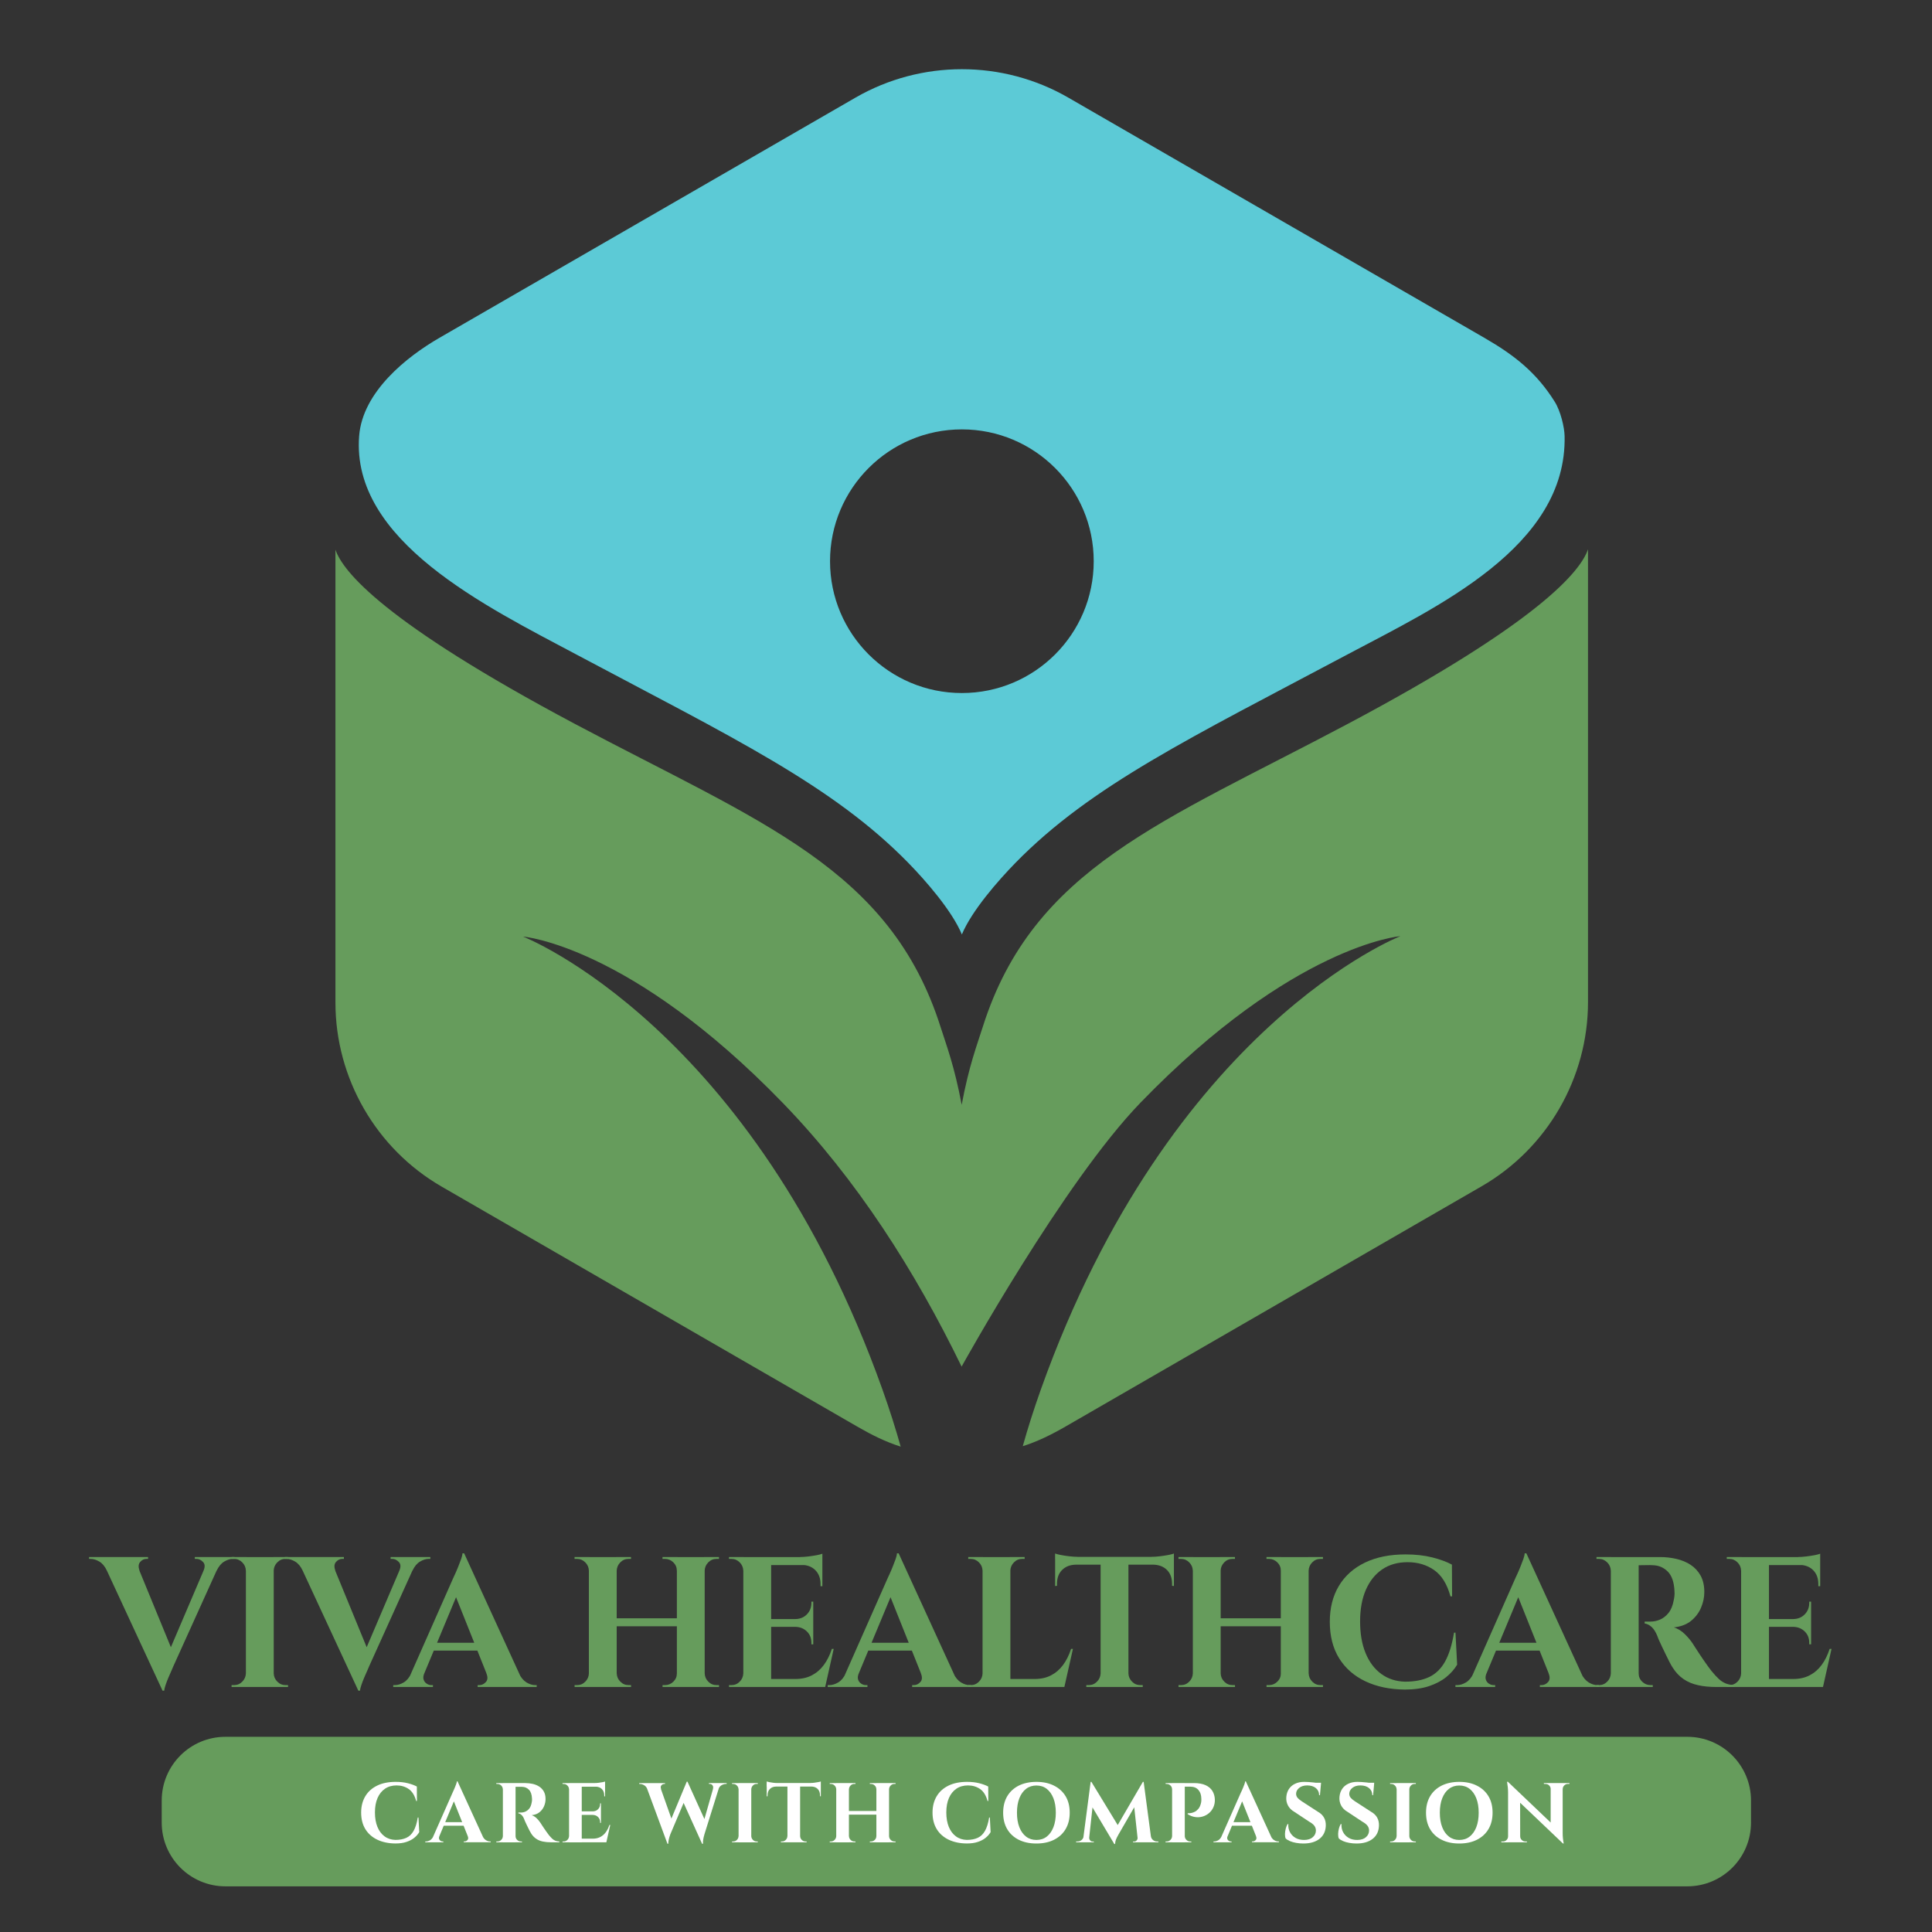 <svg xmlns="http://www.w3.org/2000/svg" xmlns:xlink="http://www.w3.org/1999/xlink" x="0px" y="0px" viewBox="0 0 510.24 510.24" style="enable-background:new 0 0 510.24 510.24;" xml:space="preserve"><rect x="0" y="0" width="510.24" height="510.24" fill="#333333" stroke="none"/><style type="text/css">	.st0{fill:#669C5C;}	.st1{fill:#5CCAD6;}	.st2{fill:#FFFFFF;}</style><g id="BG"></g><g id="graphics">	<g>		<path class="st0" d="M445.61,458.69H59.54c-9.29,0-16.83,7.53-16.83,16.83v5.83c0,9.29,7.53,16.83,16.83,16.83h386.07   c9.29,0,16.83-7.53,16.83-16.83v-5.83C462.44,466.23,454.9,458.69,445.61,458.69z"></path>		<g>			<path class="st1" d="M410.6,106.09c-4.8-7.66-10.53-12.22-18.6-16.88L282.15,25.79c-17.35-10.02-38.88-10.02-56.23,0    L116.07,89.21c-8.67,5-20.3,14.26-21.22,25.91c-2.17,27.7,33.51,45.04,57.36,57.73c41.09,21.86,67.66,34.53,87.72,55.08    c4.45,4.56,11.49,12.57,14.1,18.86c2.61-6.29,9.65-14.3,14.1-18.86c20.06-20.54,46.63-33.22,87.72-55.08    c23.49-12.49,58.02-28.37,57.36-57.71C413.16,112.86,412.17,108.59,410.6,106.09z M254.03,183.03    c-19.23,0-34.82-15.59-34.82-34.81s15.59-34.82,34.82-34.82c19.23,0,34.82,15.59,34.82,34.82S273.26,183.03,254.03,183.03z"></path>			<path class="st0" d="M356,191.15c-48.84,25.94-83.11,38.05-96.43,79.98c-1.58,4.98-3.67,10.35-5.59,20.65    c-1.92-10.23-3.99-15.58-5.57-20.54c-13.32-41.93-47.59-54.04-96.43-79.98c-50.67-26.91-61.48-40.39-63.39-46.09v119.6    c0,20.01,10.75,38.63,28.08,48.63l109.7,63.34c3.99,2.3,7.56,4.07,11.5,5.31c-1.33-4.72-2.9-9.7-4.79-15.01    c-34.27-96.08-94.94-119.69-94.94-119.69s28.26,2.27,68.63,43.97c19.57,20.21,34.93,44.4,47.19,69.6c0,0,26.95-48.74,47.25-69.71    c40.37-41.7,68.63-43.97,68.63-43.97s-60.67,23.62-94.94,119.69c-1.89,5.31-3.47,10.29-4.79,15.01c3.93-1.25,7.51-3.01,11.5-5.31    l109.7-63.34c17.33-10.01,28.08-28.63,28.08-48.63v-119.6C417.48,150.76,406.67,164.24,356,191.15z"></path>		</g>		<g>			<path class="st0" d="M36.85,414.79h-8.63c-0.52-1.11-1.18-1.9-1.98-2.38c-0.8-0.47-1.58-0.71-2.33-0.71h-0.39v-0.49H39.1v0.49    h-0.44c-0.62,0-1.17,0.27-1.64,0.81C36.55,413.05,36.49,413.81,36.85,414.79z M42.93,446.51l-16.23-35h8.77l10.49,25.54    L42.93,446.51z M42.93,446.51l-0.15-5.98l12.45-29.17h3.53l-12.99,28.72c-0.07,0.2-0.22,0.56-0.47,1.1s-0.51,1.15-0.81,1.84    c-0.29,0.69-0.55,1.35-0.76,1.99c-0.21,0.64-0.34,1.13-0.37,1.5H42.93z M53.76,414.79c0.42-0.98,0.38-1.74-0.15-2.28    c-0.52-0.54-1.1-0.81-1.72-0.81h-0.44v-0.49h10.49v0.49h-0.44c-0.72,0-1.48,0.24-2.28,0.71c-0.8,0.47-1.46,1.27-1.99,2.38H53.76z    "></path>			<path class="st0" d="M65.08,414.79h-0.15c-0.03-0.85-0.35-1.58-0.96-2.18c-0.6-0.6-1.33-0.91-2.18-0.91h-0.64v-0.49h3.92V414.79z     M65.08,441.95v3.58h-3.92v-0.49h0.64c0.85,0,1.58-0.3,2.18-0.91c0.6-0.6,0.92-1.33,0.96-2.18H65.08z M72.29,411.22v34.31h-7.35    v-34.31H72.29z M72.14,414.79v-3.58h3.92v0.49c-0.03,0-0.25,0-0.64,0c-0.85,0-1.58,0.3-2.18,0.91c-0.6,0.61-0.92,1.33-0.96,2.18    H72.14z M72.14,441.95h0.15c0.03,0.85,0.35,1.58,0.96,2.18c0.6,0.61,1.33,0.91,2.18,0.91c0.39,0,0.6,0,0.64,0v0.49h-3.92V441.95z    "></path>			<path class="st0" d="M88.56,414.79h-8.63c-0.52-1.11-1.18-1.9-1.98-2.38c-0.8-0.47-1.58-0.71-2.33-0.71h-0.39v-0.49h15.59v0.49    h-0.44c-0.62,0-1.17,0.27-1.64,0.81C88.26,413.05,88.2,413.81,88.56,414.79z M94.64,446.51l-16.23-35h8.77l10.49,25.54    L94.64,446.51z M94.64,446.51l-0.15-5.98l12.45-29.17h3.53l-12.99,28.72c-0.07,0.2-0.22,0.56-0.47,1.1s-0.51,1.15-0.81,1.84    c-0.29,0.69-0.55,1.35-0.76,1.99c-0.21,0.64-0.34,1.13-0.37,1.5H94.64z M105.47,414.79c0.42-0.98,0.38-1.74-0.15-2.28    c-0.52-0.54-1.1-0.81-1.72-0.81h-0.44v-0.49h10.49v0.49h-0.44c-0.72,0-1.48,0.24-2.28,0.71c-0.8,0.47-1.46,1.27-1.99,2.38H105.47    z"></path>			<path class="st0" d="M112.04,441.95c-0.26,0.65-0.31,1.21-0.15,1.67c0.16,0.46,0.44,0.81,0.83,1.05    c0.39,0.25,0.78,0.37,1.18,0.37h0.44v0.49h-10.49v-0.49h0.44c0.75,0,1.53-0.24,2.33-0.71c0.8-0.47,1.46-1.27,1.99-2.38H112.04z     M122.58,410.23l0.2,5.98l-12.16,29.17h-3.58l12.7-28.72c0.1-0.2,0.27-0.56,0.51-1.1s0.51-1.15,0.78-1.84    c0.28-0.69,0.53-1.35,0.76-1.99c0.23-0.64,0.34-1.14,0.34-1.5H122.58z M127.73,433.86v2.06h-14.41v-2.06H127.73z M122.58,410.23    l16.03,35h-8.82l-10.2-25.54L122.58,410.23z M128.46,441.95h8.58c0.56,1.11,1.23,1.9,2.01,2.38c0.78,0.47,1.55,0.71,2.3,0.71    h0.39v0.49h-15.59v-0.49h0.44c0.65,0,1.23-0.27,1.72-0.81C128.81,443.69,128.86,442.93,128.46,441.95z"></path>			<path class="st0" d="M155.67,414.79h-0.15c-0.03-0.85-0.35-1.58-0.96-2.18c-0.6-0.6-1.33-0.91-2.18-0.91h-0.64v-0.49h3.92V414.79    z M155.67,441.95v3.58h-3.92v-0.49h0.64c0.85,0,1.58-0.3,2.18-0.91c0.6-0.6,0.92-1.33,0.96-2.18H155.67z M162.87,411.22v34.31    h-7.35v-34.31H162.87z M179.2,427.39v2.11h-16.81v-2.11H179.2z M162.73,414.79v-3.58h3.92v0.49c-0.03,0-0.25,0-0.64,0    c-0.85,0-1.58,0.3-2.18,0.91c-0.6,0.61-0.92,1.33-0.96,2.18H162.73z M162.73,441.95h0.15c0.03,0.85,0.35,1.58,0.96,2.18    c0.6,0.61,1.33,0.91,2.18,0.91c0.39,0,0.6,0,0.64,0v0.49h-3.92V441.95z M178.9,414.79h-0.15c0-0.85-0.31-1.58-0.93-2.18    c-0.62-0.6-1.36-0.91-2.21-0.91c-0.39,0-0.6,0-0.64,0v-0.49h3.92V414.79z M178.9,441.95v3.58h-3.92v-0.49c0.03,0,0.25,0,0.64,0    c0.85,0,1.58-0.3,2.21-0.91c0.62-0.6,0.93-1.33,0.93-2.18H178.9z M186.11,411.22v34.31h-7.35v-34.31H186.11z M185.96,414.79    v-3.58h3.92v0.49h-0.64c-0.85,0-1.58,0.3-2.18,0.91c-0.6,0.61-0.92,1.33-0.96,2.18H185.96z M185.96,441.95h0.15    c0.03,0.85,0.35,1.58,0.96,2.18c0.6,0.61,1.33,0.91,2.18,0.91h0.64v0.49h-3.92V441.95z"></path>			<path class="st0" d="M196.45,414.79h-0.15c-0.03-0.85-0.35-1.58-0.96-2.18c-0.6-0.6-1.33-0.91-2.18-0.91h-0.64v-0.49h3.92V414.79    z M196.45,441.95v3.58h-3.92v-0.49h0.64c0.85,0,1.58-0.3,2.18-0.91c0.6-0.6,0.92-1.33,0.96-2.18H196.45z M203.66,411.22v34.31    h-7.35v-34.31H203.66z M217.19,411.22v2.11h-13.68v-2.11H217.19z M214.78,427.59v2.06h-11.27v-2.06H214.78z M216.6,443.42    l1.18,2.11h-14.26v-2.11H216.6z M220.18,435.48l-2.25,10.05h-9.61l1.76-2.11c1.63,0,3.07-0.32,4.31-0.96    c1.24-0.64,2.3-1.55,3.19-2.75c0.88-1.19,1.58-2.61,2.11-4.24H220.18z M214.78,422.98v4.71h-4.66v-0.1    c1.21-0.03,2.21-0.45,2.99-1.25s1.18-1.81,1.18-3.01v-0.34H214.78z M214.78,429.55v4.71h-0.49v-0.39c0-1.21-0.39-2.21-1.18-2.99    s-1.78-1.19-2.99-1.23v-0.1H214.78z M217.19,410.33v1.42l-5.98-0.54c0.72,0,1.48-0.05,2.28-0.15c0.8-0.1,1.54-0.21,2.23-0.34    C216.4,410.59,216.89,410.46,217.19,410.33z M217.19,413.18v5.74h-0.49v-0.59c0-1.5-0.45-2.71-1.35-3.63    c-0.9-0.92-2.12-1.39-3.65-1.42v-0.1H217.19z"></path>			<path class="st0" d="M226.79,441.95c-0.26,0.65-0.31,1.21-0.15,1.67c0.16,0.46,0.44,0.81,0.83,1.05    c0.39,0.25,0.78,0.37,1.18,0.37h0.44v0.49h-10.49v-0.49h0.44c0.75,0,1.53-0.24,2.33-0.71c0.8-0.47,1.46-1.27,1.99-2.38H226.79z     M237.33,410.23l0.2,5.98l-12.16,29.17h-3.58l12.7-28.72c0.1-0.2,0.27-0.56,0.51-1.1s0.51-1.15,0.78-1.84    c0.28-0.69,0.53-1.35,0.76-1.99c0.23-0.64,0.34-1.14,0.34-1.5H237.33z M242.48,433.86v2.06h-14.41v-2.06H242.48z M237.33,410.23    l16.03,35h-8.82l-10.2-25.54L237.33,410.23z M243.21,441.95h8.58c0.56,1.11,1.23,1.9,2.01,2.38c0.78,0.47,1.55,0.71,2.3,0.71    h0.39v0.49h-15.59v-0.49h0.44c0.65,0,1.23-0.27,1.72-0.81C243.56,443.69,243.61,442.93,243.21,441.95z"></path>			<path class="st0" d="M259.64,414.79h-0.15c-0.03-0.85-0.35-1.58-0.96-2.18c-0.61-0.6-1.33-0.91-2.18-0.91h-0.64v-0.49h3.92    V414.79z M259.64,441.95v3.58h-3.92v-0.49h0.64c0.85,0,1.58-0.3,2.18-0.91c0.6-0.6,0.92-1.33,0.96-2.18H259.64z M266.84,411.22    v34.31h-7.35v-34.31H266.84z M266.69,414.79v-3.58h3.92v0.49c-0.03,0-0.24,0-0.64,0c-0.85,0-1.58,0.3-2.18,0.91    c-0.6,0.61-0.92,1.33-0.96,2.18H266.69z M279.78,443.42l1.18,2.11h-14.26v-2.11H279.78z M283.36,435.48l-2.26,10.05h-9.61    l1.77-2.11c1.63,0,3.07-0.32,4.31-0.96c1.24-0.64,2.3-1.55,3.19-2.75c0.88-1.19,1.58-2.61,2.11-4.24H283.36z"></path>			<path class="st0" d="M278.65,410.28c0.33,0.13,0.82,0.26,1.5,0.39c0.67,0.13,1.41,0.25,2.23,0.34c0.82,0.1,1.57,0.15,2.25,0.15    l-5.98,0.54V410.28z M310.03,411.17v2.06h-31.37v-2.06H310.03z M284.1,413.08v0.15c-1.5,0.03-2.7,0.5-3.6,1.4    c-0.9,0.9-1.35,2.12-1.35,3.65v0.54l-0.49,0.05v-5.78H284.1z M290.81,441.95v3.58h-3.92v-0.49h0.64c0.85,0,1.58-0.3,2.18-0.91    c0.6-0.6,0.92-1.33,0.96-2.18H290.81z M298.02,411.36v34.17h-7.35v-34.17H298.02z M297.87,441.95h0.15    c0.03,0.85,0.35,1.58,0.96,2.18c0.6,0.61,1.33,0.91,2.18,0.91h0.64v0.49h-3.92V441.95z M310.03,410.28v1.42l-5.98-0.54    c0.72,0,1.48-0.05,2.28-0.15c0.8-0.1,1.54-0.21,2.23-0.34C309.24,410.55,309.73,410.41,310.03,410.28z M310.03,413.08v5.78    l-0.49-0.05v-0.54c0-1.54-0.45-2.75-1.35-3.65c-0.9-0.9-2.12-1.36-3.65-1.4v-0.15H310.03z"></path>			<path class="st0" d="M315.17,414.79h-0.15c-0.03-0.85-0.35-1.58-0.96-2.18c-0.6-0.6-1.33-0.91-2.18-0.91h-0.64v-0.49h3.92V414.79    z M315.17,441.95v3.58h-3.92v-0.49h0.64c0.85,0,1.58-0.3,2.18-0.91c0.6-0.6,0.92-1.33,0.96-2.18H315.17z M322.38,411.22v34.31    h-7.35v-34.31H322.38z M338.7,427.39v2.11h-16.81v-2.11H338.7z M322.23,414.79v-3.58h3.92v0.49c-0.03,0-0.25,0-0.64,0    c-0.85,0-1.58,0.3-2.18,0.91c-0.6,0.61-0.92,1.33-0.96,2.18H322.23z M322.23,441.95h0.15c0.03,0.85,0.35,1.58,0.96,2.18    c0.6,0.61,1.33,0.91,2.18,0.91c0.39,0,0.6,0,0.64,0v0.49h-3.92V441.95z M338.41,414.79h-0.15c0-0.85-0.31-1.58-0.93-2.18    c-0.62-0.6-1.36-0.91-2.21-0.91c-0.39,0-0.61,0-0.64,0v-0.49h3.92V414.79z M338.41,441.95v3.58h-3.92v-0.49c0.03,0,0.25,0,0.64,0    c0.85,0,1.58-0.3,2.21-0.91c0.62-0.6,0.93-1.33,0.93-2.18H338.41z M345.61,411.22v34.31h-7.35v-34.31H345.61z M345.47,414.79    v-3.58h3.92v0.49h-0.64c-0.85,0-1.58,0.3-2.18,0.91c-0.6,0.61-0.92,1.33-0.96,2.18H345.47z M345.47,441.95h0.15    c0.03,0.85,0.35,1.58,0.96,2.18c0.6,0.61,1.33,0.91,2.18,0.91h0.64v0.49h-3.92V441.95z"></path>			<path class="st0" d="M384.39,431.21l0.44,8.43c-0.72,1.21-1.68,2.3-2.89,3.28c-1.21,0.98-2.71,1.77-4.51,2.38    c-1.8,0.6-3.92,0.91-6.37,0.91c-3.99-0.03-7.48-0.76-10.47-2.18s-5.3-3.46-6.94-6.1c-1.63-2.65-2.45-5.85-2.45-9.61    c0-3.66,0.8-6.82,2.4-9.49c1.6-2.66,3.9-4.71,6.89-6.15c2.99-1.44,6.56-2.16,10.71-2.16c2.61,0,4.96,0.26,7.03,0.78    c2.08,0.52,3.82,1.16,5.22,1.91l0.05,8.38h-0.44c-0.88-3.24-2.32-5.55-4.31-6.94c-1.99-1.39-4.33-2.08-7.01-2.08    c-2.61,0-4.85,0.64-6.71,1.91c-1.86,1.27-3.3,3.07-4.31,5.39c-1.01,2.32-1.52,5.1-1.52,8.33s0.48,6.03,1.45,8.38    c0.96,2.35,2.34,4.18,4.12,5.49c1.78,1.31,3.88,1.99,6.3,2.06c2.52,0,4.64-0.41,6.37-1.23c1.73-0.82,3.13-2.17,4.19-4.07    c1.06-1.9,1.85-4.44,2.38-7.65H384.39z"></path>			<path class="st0" d="M392.57,441.95c-0.26,0.65-0.31,1.21-0.15,1.67c0.16,0.46,0.44,0.81,0.83,1.05    c0.39,0.25,0.78,0.37,1.18,0.37h0.44v0.49h-10.49v-0.49h0.44c0.75,0,1.53-0.24,2.33-0.71c0.8-0.47,1.46-1.27,1.98-2.38H392.57z     M403.11,410.23l0.2,5.98l-12.16,29.17h-3.58l12.7-28.72c0.1-0.2,0.27-0.56,0.51-1.1s0.51-1.15,0.78-1.84    c0.28-0.69,0.53-1.35,0.76-1.99c0.23-0.64,0.34-1.14,0.34-1.5H403.11z M408.26,433.86v2.06h-14.41v-2.06H408.26z M403.11,410.23    l16.03,35h-8.82l-10.2-25.54L403.11,410.23z M408.99,441.95h8.58c0.56,1.11,1.23,1.9,2.01,2.38c0.78,0.47,1.55,0.71,2.3,0.71    h0.39v0.49h-15.59v-0.49h0.44c0.65,0,1.23-0.27,1.72-0.81S409.39,442.93,408.99,441.95z"></path>			<path class="st0" d="M425.56,414.79h-0.15c-0.03-0.85-0.35-1.58-0.96-2.18c-0.61-0.6-1.33-0.91-2.18-0.91c-0.03,0-0.14,0-0.32,0    s-0.29,0-0.32,0v-0.49h3.92V414.79z M425.56,441.95v3.58h-3.92v-0.49c0.03,0,0.14,0,0.32,0s0.29,0,0.32,0    c0.85,0,1.58-0.3,2.18-0.91c0.6-0.6,0.92-1.33,0.96-2.18H425.56z M432.77,411.22v34.31h-7.35v-34.31H432.77z M438.45,411.22    c1.47,0,2.91,0.16,4.31,0.49c1.4,0.33,2.65,0.85,3.75,1.57c1.09,0.72,1.97,1.67,2.62,2.84c0.65,1.18,0.98,2.63,0.98,4.36    c0,1.37-0.29,2.74-0.86,4.09c-0.57,1.36-1.45,2.52-2.62,3.48s-2.7,1.54-4.56,1.74c1.05,0.33,2,0.92,2.87,1.76    c0.87,0.85,1.58,1.7,2.13,2.55c0.03,0.07,0.22,0.36,0.56,0.88c0.34,0.52,0.77,1.17,1.27,1.94s1.04,1.54,1.59,2.33    s1.06,1.47,1.52,2.06c0.72,0.88,1.37,1.59,1.96,2.13c0.59,0.54,1.21,0.93,1.86,1.18c0.65,0.25,1.4,0.38,2.25,0.42v0.49h-4.8    c-1.76,0-3.37-0.15-4.8-0.47c-1.44-0.31-2.71-0.84-3.82-1.59s-2.08-1.76-2.89-3.04c-0.26-0.39-0.55-0.89-0.86-1.5    s-0.63-1.25-0.96-1.94c-0.33-0.69-0.65-1.35-0.96-1.99c-0.31-0.64-0.58-1.22-0.81-1.74c-0.23-0.52-0.39-0.93-0.49-1.23    c-0.43-1.04-0.92-1.83-1.5-2.35c-0.57-0.52-1.19-0.83-1.84-0.93v-0.49c0.1,0,0.29,0,0.59,0s0.6,0,0.93,0    c0.88,0,1.74-0.18,2.57-0.54c0.83-0.36,1.58-0.95,2.23-1.76c0.65-0.82,1.11-1.94,1.37-3.38c0.07-0.29,0.12-0.64,0.17-1.03    c0.05-0.39,0.06-0.83,0.02-1.32c-0.1-2.35-0.69-4.08-1.76-5.17c-1.08-1.09-2.42-1.66-4.02-1.69c-0.46-0.03-0.96-0.04-1.5-0.02    c-0.54,0.02-1.03,0.02-1.47,0.02s-0.74,0-0.91,0c0-0.03-0.04-0.22-0.12-0.56c-0.08-0.34-0.21-0.87-0.37-1.59H438.45z     M432.62,441.95h0.15c0,0.85,0.31,1.58,0.93,2.18c0.62,0.61,1.36,0.91,2.21,0.91c0.07,0,0.26,0,0.59,0v0.49h-3.87V441.95z"></path>			<path class="st0" d="M459.97,414.79h-0.15c-0.03-0.85-0.35-1.58-0.96-2.18c-0.6-0.6-1.33-0.91-2.18-0.91h-0.64v-0.49h3.92V414.79    z M459.97,441.95v3.58h-3.92v-0.49h0.64c0.85,0,1.58-0.3,2.18-0.91c0.6-0.6,0.92-1.33,0.96-2.18H459.97z M467.18,411.22v34.31    h-7.35v-34.31H467.18z M480.71,411.22v2.11h-13.68v-2.11H480.71z M478.31,427.59v2.06h-11.27v-2.06H478.31z M480.12,443.42    l1.18,2.11h-14.26v-2.11H480.12z M483.7,435.48l-2.25,10.05h-9.61l1.76-2.11c1.63,0,3.07-0.32,4.31-0.96    c1.24-0.64,2.3-1.55,3.19-2.75c0.88-1.19,1.58-2.61,2.11-4.24H483.7z M478.31,422.98v4.71h-4.66v-0.1    c1.21-0.03,2.21-0.45,2.99-1.25s1.18-1.81,1.18-3.01v-0.34H478.31z M478.31,429.55v4.71h-0.49v-0.39c0-1.21-0.39-2.21-1.18-2.99    s-1.78-1.19-2.99-1.23v-0.1H478.31z M480.71,410.33v1.42l-5.98-0.54c0.72,0,1.48-0.05,2.28-0.15s1.54-0.21,2.23-0.34    C479.92,410.59,480.41,410.46,480.71,410.33z M480.71,413.18v5.74h-0.49v-0.59c0-1.5-0.45-2.71-1.35-3.63    c-0.9-0.92-2.12-1.39-3.65-1.42v-0.1H480.71z"></path>		</g>		<g>			<path class="st2" d="M110.52,480.03l0.2,3.84c-0.33,0.55-0.77,1.05-1.32,1.5s-1.24,0.81-2.06,1.08    c-0.82,0.28-1.79,0.41-2.91,0.41c-1.82-0.01-3.41-0.35-4.77-0.99c-1.36-0.65-2.42-1.58-3.16-2.78s-1.12-2.67-1.12-4.38    c0-1.67,0.37-3.11,1.1-4.33s1.78-2.15,3.14-2.81c1.36-0.66,2.99-0.98,4.88-0.98c1.19,0,2.26,0.12,3.21,0.36    c0.95,0.24,1.74,0.53,2.38,0.87l0.02,3.82h-0.2c-0.4-1.48-1.06-2.53-1.97-3.16c-0.91-0.63-1.98-0.95-3.2-0.95    c-1.19,0-2.21,0.29-3.06,0.87c-0.85,0.58-1.51,1.4-1.97,2.46c-0.46,1.06-0.69,2.32-0.69,3.8s0.22,2.75,0.66,3.82    s1.07,1.91,1.88,2.5c0.81,0.6,1.77,0.91,2.87,0.94c1.15,0,2.12-0.19,2.91-0.56c0.79-0.37,1.43-0.99,1.91-1.86    c0.48-0.86,0.85-2.03,1.08-3.49H110.52z"></path>			<path class="st2" d="M116.04,484.92c-0.12,0.3-0.14,0.55-0.07,0.76c0.07,0.21,0.2,0.37,0.38,0.48c0.18,0.11,0.36,0.17,0.54,0.17    h0.2v0.22h-4.78v-0.22h0.2c0.34,0,0.7-0.11,1.06-0.32c0.36-0.22,0.67-0.58,0.91-1.08H116.04z M120.84,470.46l0.09,2.73    l-5.54,13.3h-1.63l5.79-13.1c0.04-0.09,0.12-0.26,0.23-0.5s0.23-0.53,0.36-0.84c0.13-0.31,0.24-0.62,0.35-0.91    c0.1-0.29,0.16-0.52,0.16-0.68H120.84z M123.19,481.23v0.94h-6.57v-0.94H123.19z M120.84,470.46l7.31,15.96h-4.02l-4.65-11.65    L120.84,470.46z M123.53,484.92h3.91c0.25,0.51,0.56,0.87,0.92,1.08c0.36,0.22,0.71,0.32,1.05,0.32h0.18v0.22h-7.11v-0.22h0.2    c0.3,0,0.56-0.12,0.78-0.37C123.68,485.72,123.71,485.37,123.53,484.92z"></path>			<path class="st2" d="M132.87,472.54h-0.07c-0.02-0.39-0.16-0.72-0.44-0.99s-0.61-0.41-0.99-0.41c-0.02,0-0.06,0-0.15,0    c-0.08,0-0.13,0-0.15,0v-0.22h1.79V472.54z M132.87,484.92v1.63h-1.79v-0.22c0.01,0,0.06,0,0.15,0c0.08,0,0.13,0,0.15,0    c0.39,0,0.72-0.14,0.99-0.41c0.28-0.28,0.42-0.61,0.44-1H132.87z M136.16,470.91v15.65h-3.35v-15.65H136.16z M138.75,470.91    c0.67,0,1.33,0.08,1.97,0.22c0.64,0.15,1.21,0.39,1.71,0.72c0.5,0.33,0.9,0.76,1.2,1.3c0.3,0.54,0.45,1.2,0.45,1.99    c0,0.62-0.13,1.25-0.39,1.87s-0.66,1.15-1.2,1.59s-1.23,0.7-2.08,0.79c0.48,0.15,0.91,0.42,1.31,0.8    c0.39,0.39,0.72,0.77,0.97,1.16c0.01,0.03,0.1,0.16,0.26,0.4c0.16,0.24,0.35,0.53,0.58,0.88c0.23,0.35,0.47,0.7,0.73,1.06    c0.25,0.36,0.48,0.67,0.69,0.94c0.33,0.4,0.63,0.73,0.89,0.97s0.55,0.42,0.85,0.54c0.3,0.11,0.64,0.17,1.03,0.19v0.22h-2.19    c-0.8,0-1.54-0.07-2.19-0.21c-0.66-0.14-1.24-0.38-1.74-0.73c-0.51-0.34-0.95-0.8-1.32-1.39c-0.12-0.18-0.25-0.41-0.39-0.68    c-0.14-0.28-0.29-0.57-0.44-0.88c-0.15-0.31-0.29-0.61-0.44-0.91c-0.14-0.29-0.27-0.55-0.37-0.79c-0.1-0.24-0.18-0.42-0.22-0.56    c-0.19-0.48-0.42-0.83-0.68-1.07s-0.54-0.38-0.84-0.42v-0.22c0.04,0,0.13,0,0.27,0s0.28,0,0.42,0c0.4,0,0.79-0.08,1.17-0.25    s0.72-0.43,1.02-0.8c0.3-0.37,0.51-0.89,0.63-1.54c0.03-0.13,0.06-0.29,0.08-0.47s0.03-0.38,0.01-0.6    c-0.04-1.07-0.31-1.86-0.8-2.36c-0.49-0.5-1.1-0.76-1.83-0.77c-0.21-0.01-0.44-0.02-0.68-0.01c-0.25,0.01-0.47,0.01-0.67,0.01    s-0.34,0-0.41,0c0-0.01-0.02-0.1-0.06-0.26c-0.04-0.16-0.09-0.4-0.17-0.73H138.75z M136.09,484.92h0.07c0,0.39,0.14,0.72,0.42,1    c0.28,0.28,0.62,0.41,1.01,0.41c0.03,0,0.12,0,0.27,0v0.22h-1.77V484.92z"></path>			<path class="st2" d="M150.35,472.54h-0.07c-0.02-0.39-0.16-0.72-0.44-0.99c-0.28-0.28-0.61-0.41-0.99-0.41h-0.29v-0.22h1.79    V472.54z M150.35,484.92v1.63h-1.79v-0.22h0.29c0.39,0,0.72-0.14,0.99-0.41c0.28-0.28,0.42-0.61,0.44-1H150.35z M153.64,470.91    v15.65h-3.35v-15.65H153.64z M159.8,470.91v0.96h-6.24v-0.96H159.8z M158.71,478.37v0.94h-5.14v-0.94H158.71z M159.54,485.59    l0.54,0.96h-6.5v-0.96H159.54z M161.17,481.97l-1.03,4.58h-4.38l0.8-0.96c0.75,0,1.4-0.15,1.97-0.44    c0.57-0.29,1.05-0.71,1.45-1.25s0.72-1.19,0.96-1.93H161.17z M158.71,476.27v2.15h-2.12v-0.04c0.55-0.02,1.01-0.21,1.36-0.57    c0.36-0.37,0.54-0.82,0.54-1.38v-0.16H158.71z M158.71,479.27v2.15h-0.22v-0.18c0-0.55-0.18-1.01-0.54-1.36    c-0.36-0.36-0.81-0.54-1.36-0.56v-0.04H158.71z M159.8,470.5v0.65l-2.73-0.25c0.33,0,0.67-0.02,1.04-0.07s0.7-0.1,1.02-0.16    S159.67,470.56,159.8,470.5z M159.8,471.8v2.62h-0.22v-0.27c0-0.68-0.21-1.24-0.61-1.65c-0.41-0.42-0.97-0.63-1.67-0.65v-0.04    H159.8z"></path>			<path class="st2" d="M174.6,472.52h-3.64c-0.19-0.49-0.48-0.85-0.87-1.06c-0.39-0.22-0.75-0.32-1.1-0.32h-0.18v-0.22h6.82v0.22    h-0.2c-0.28,0-0.53,0.12-0.75,0.36S174.44,472.07,174.6,472.52z M170.4,471.04h3.64l3.58,10.1l-1.34,5.81L170.4,471.04z     M181.58,470.55l0.4,2.21l-4.96,11.71c-0.18,0.51-0.31,0.95-0.39,1.32s-0.13,0.76-0.15,1.16h-0.2l-0.63-2.66l5.72-13.75H181.58z     M181.58,470.57l4.92,10.86l-1.07,5.52l-5.39-11.91L181.58,470.57z M190.23,471.04l-4.2,13.43c-0.15,0.52-0.25,0.97-0.31,1.35    s-0.08,0.76-0.07,1.13h-0.22l-0.63-2.21l3.91-13.7H190.23z M188.28,472.52c0.12-0.45,0.08-0.79-0.11-1.03    c-0.19-0.24-0.44-0.36-0.74-0.36h-0.2v-0.22h4.67v0.22h-0.18c-0.34,0-0.72,0.11-1.12,0.32c-0.4,0.22-0.69,0.57-0.85,1.06H188.28z    "></path>			<path class="st2" d="M195.12,472.54h-0.07c-0.02-0.39-0.16-0.72-0.44-0.99c-0.28-0.28-0.61-0.41-0.99-0.41h-0.29v-0.22h1.79    V472.54z M195.12,484.92v1.63h-1.79v-0.22h0.29c0.39,0,0.72-0.14,0.99-0.41c0.28-0.28,0.42-0.61,0.44-1H195.12z M198.41,470.91    v15.65h-3.35v-15.65H198.41z M198.34,472.54v-1.63h1.79v0.22c-0.01,0-0.11,0-0.29,0c-0.39,0-0.72,0.14-0.99,0.41    s-0.42,0.61-0.44,0.99H198.34z M198.34,484.92h0.07c0.02,0.39,0.16,0.72,0.44,1c0.28,0.28,0.61,0.41,0.99,0.41    c0.18,0,0.28,0,0.29,0v0.22h-1.79V484.92z"></path>			<path class="st2" d="M202.48,470.48c0.15,0.06,0.38,0.12,0.68,0.18c0.31,0.06,0.64,0.11,1.02,0.16s0.72,0.07,1.03,0.07    l-2.73,0.25V470.48z M216.78,470.89v0.94h-14.31v-0.94H216.78z M204.96,471.76v0.07c-0.69,0.01-1.23,0.23-1.64,0.64    c-0.41,0.41-0.61,0.96-0.61,1.67v0.25l-0.22,0.02v-2.64H204.96z M208.02,484.92v1.63h-1.79v-0.22h0.29    c0.39,0,0.72-0.14,0.99-0.41c0.28-0.28,0.42-0.61,0.44-1H208.02z M211.31,470.97v15.58h-3.35v-15.58H211.31z M211.24,484.92h0.07    c0.02,0.39,0.16,0.72,0.44,1c0.28,0.28,0.61,0.41,0.99,0.41h0.29v0.22h-1.79V484.92z M216.78,470.48v0.65l-2.73-0.25    c0.33,0,0.67-0.02,1.04-0.07c0.36-0.04,0.7-0.1,1.02-0.16S216.65,470.54,216.78,470.48z M216.78,471.76v2.64l-0.22-0.02v-0.25    c0-0.7-0.2-1.26-0.61-1.67c-0.41-0.41-0.97-0.62-1.67-0.64v-0.07H216.78z"></path>			<path class="st2" d="M220.92,472.54h-0.07c-0.02-0.39-0.16-0.72-0.44-0.99c-0.28-0.28-0.61-0.41-0.99-0.41h-0.29v-0.22h1.79    V472.54z M220.92,484.92v1.63h-1.79v-0.22h0.29c0.39,0,0.72-0.14,0.99-0.41c0.28-0.28,0.42-0.61,0.44-1H220.92z M224.2,470.91    v15.65h-3.35v-15.65H224.2z M231.65,478.28v0.96h-7.67v-0.96H231.65z M224.14,472.54v-1.63h1.79v0.22c-0.01,0-0.11,0-0.29,0    c-0.39,0-0.72,0.14-0.99,0.41s-0.42,0.61-0.44,0.99H224.14z M224.14,484.92h0.07c0.02,0.39,0.16,0.72,0.44,1    c0.28,0.28,0.61,0.41,0.99,0.41c0.18,0,0.28,0,0.29,0v0.22h-1.79V484.92z M231.51,472.54h-0.07c0-0.39-0.14-0.72-0.42-0.99    c-0.28-0.28-0.62-0.41-1.01-0.41c-0.18,0-0.28,0-0.29,0v-0.22h1.79V472.54z M231.51,484.92v1.63h-1.79v-0.22    c0.01,0,0.11,0,0.29,0c0.39,0,0.72-0.14,1.01-0.41c0.28-0.28,0.42-0.61,0.42-1H231.51z M234.8,470.91v15.65h-3.35v-15.65H234.8z     M234.73,472.54v-1.63h1.79v0.22h-0.29c-0.39,0-0.72,0.14-0.99,0.41s-0.42,0.61-0.44,0.99H234.73z M234.73,484.92h0.07    c0.01,0.39,0.16,0.72,0.44,1c0.28,0.28,0.61,0.41,0.99,0.41h0.29v0.22h-1.79V484.92z"></path>			<path class="st2" d="M261.42,480.03l0.2,3.84c-0.33,0.55-0.77,1.05-1.32,1.5c-0.55,0.45-1.24,0.81-2.06,1.08    c-0.82,0.28-1.79,0.41-2.91,0.41c-1.82-0.01-3.41-0.35-4.77-0.99c-1.36-0.65-2.42-1.58-3.16-2.78s-1.12-2.67-1.12-4.38    c0-1.67,0.37-3.11,1.1-4.33s1.78-2.15,3.14-2.81c1.36-0.66,2.99-0.98,4.88-0.98c1.19,0,2.26,0.12,3.21,0.36    c0.95,0.24,1.74,0.53,2.38,0.87l0.02,3.82h-0.2c-0.4-1.48-1.06-2.53-1.97-3.16c-0.91-0.63-1.97-0.95-3.2-0.95    c-1.19,0-2.21,0.29-3.06,0.87c-0.85,0.58-1.51,1.4-1.97,2.46c-0.46,1.06-0.69,2.32-0.69,3.8s0.22,2.75,0.66,3.82    s1.07,1.91,1.88,2.5c0.81,0.6,1.77,0.91,2.87,0.94c1.15,0,2.12-0.19,2.91-0.56c0.79-0.37,1.43-0.99,1.91-1.86    s0.85-2.03,1.08-3.49H261.42z"></path>			<path class="st2" d="M273.71,470.59c1.79,0,3.34,0.33,4.66,1c1.32,0.66,2.34,1.6,3.06,2.8s1.08,2.65,1.08,4.34    c0,1.67-0.36,3.11-1.08,4.33s-1.74,2.15-3.06,2.82c-1.32,0.66-2.87,0.99-4.66,0.99s-3.34-0.33-4.66-0.99    c-1.32-0.66-2.34-1.6-3.05-2.81c-0.71-1.21-1.07-2.65-1.07-4.34c0-1.67,0.36-3.11,1.07-4.33c0.72-1.21,1.73-2.15,3.05-2.82    C270.37,470.93,271.93,470.59,273.71,470.59z M273.71,485.93c1.06,0,1.97-0.29,2.73-0.88c0.76-0.59,1.35-1.42,1.77-2.49    c0.42-1.07,0.63-2.35,0.63-3.82c0-1.48-0.21-2.75-0.63-3.82c-0.42-1.07-1.01-1.9-1.77-2.49c-0.76-0.59-1.67-0.88-2.73-0.88    c-1.04,0-1.95,0.29-2.72,0.88c-0.77,0.59-1.36,1.42-1.78,2.49c-0.42,1.07-0.63,2.35-0.63,3.82c0,1.47,0.21,2.75,0.63,3.82    c0.42,1.07,1.01,1.9,1.78,2.49S272.67,485.93,273.71,485.93z"></path>			<path class="st2" d="M286.68,484.92v1.63h-2.48v-0.22c0.01,0,0.13,0,0.36,0c0.4,0,0.76-0.12,1.07-0.37    c0.31-0.25,0.5-0.59,0.56-1.04H286.68z M288.04,470.59h0.2l0.78,2.24l-1.5,13.72h-1.57L288.04,470.59z M287.66,485.28    c0,0.02,0,0.03,0,0.04s0,0.04,0,0.07c0,0.24,0.08,0.46,0.26,0.66c0.17,0.2,0.38,0.3,0.62,0.3h0.33v0.2h-1.36v-1.27H287.66z     M288.24,470.59l7.31,12l-1.27,4.4l-6.62-11.11L288.24,470.59z M301.83,470.59l0.18,2.44l-6.64,11.51    c-0.3,0.52-0.52,0.97-0.66,1.34c-0.14,0.37-0.21,0.75-0.21,1.12h-0.22l-0.87-1.95L301.83,470.59z M300.43,485.28h0.16v1.27h-1.36    v-0.2h0.33c0.25,0,0.46-0.1,0.63-0.3s0.25-0.42,0.25-0.66c0-0.03,0-0.05,0-0.07S300.43,485.3,300.43,485.28z M302.04,470.59    l2.12,15.96h-3.6l-1.12-10.28l2.39-5.68H302.04z M303.47,484.92h0.47c0.07,0.45,0.27,0.79,0.58,1.04    c0.31,0.25,0.66,0.37,1.05,0.37h0.36v0.22h-2.46V484.92z"></path>			<path class="st2" d="M309.61,472.54h-0.07c0-0.39-0.14-0.72-0.42-0.99c-0.28-0.28-0.62-0.41-1.01-0.41c-0.02,0-0.06,0-0.13,0    s-0.12,0-0.13,0l-0.02-0.22h1.79V472.54z M309.61,484.92v1.63h-1.79v-0.22c0.01,0,0.06,0,0.15,0c0.08,0,0.13,0,0.15,0    c0.39,0,0.72-0.14,0.99-0.41c0.28-0.28,0.42-0.61,0.44-1H309.61z M312.9,470.91v15.65h-3.35v-15.65H312.9z M315.29,470.91    c1.28,0,2.32,0.19,3.12,0.56c0.8,0.37,1.39,0.88,1.79,1.53c0.39,0.65,0.61,1.38,0.64,2.2c0.03,0.76-0.1,1.45-0.38,2.08    s-0.67,1.15-1.16,1.56c-0.49,0.42-1.05,0.72-1.69,0.91c-0.63,0.19-1.29,0.23-1.97,0.13c-0.68-0.1-1.34-0.35-1.98-0.77v-0.22    c0.37,0,0.7-0.03,1-0.09c0.29-0.06,0.6-0.17,0.92-0.33s0.62-0.42,0.91-0.76s0.5-0.8,0.65-1.36c0.06-0.19,0.1-0.41,0.12-0.66    c0.02-0.25,0.03-0.47,0.01-0.68c-0.01-0.95-0.27-1.72-0.77-2.29c-0.5-0.57-1.2-0.86-2.11-0.86h-1.54    c-0.07-0.31-0.15-0.63-0.22-0.94H315.29z M312.83,484.92h0.07c0.01,0.39,0.16,0.72,0.44,1c0.28,0.28,0.61,0.41,1,0.41    c0.01,0,0.06,0,0.15,0c0.08,0,0.13,0,0.14,0v0.22h-1.79V484.92z"></path>			<path class="st2" d="M324.21,484.92c-0.12,0.3-0.14,0.55-0.07,0.76c0.07,0.21,0.2,0.37,0.38,0.48c0.18,0.11,0.36,0.17,0.54,0.17    h0.2v0.22h-4.78v-0.22h0.2c0.34,0,0.7-0.11,1.06-0.32c0.37-0.22,0.67-0.58,0.91-1.08H324.21z M329.02,470.46l0.09,2.73    l-5.54,13.3h-1.63l5.79-13.1c0.04-0.09,0.12-0.26,0.24-0.5c0.11-0.25,0.23-0.53,0.36-0.84c0.13-0.31,0.24-0.62,0.35-0.91    c0.1-0.29,0.16-0.52,0.16-0.68H329.02z M331.36,481.23v0.94h-6.57v-0.94H331.36z M329.02,470.46l7.31,15.96h-4.02l-4.65-11.65    L329.02,470.46z M331.7,484.92h3.91c0.25,0.51,0.56,0.87,0.92,1.08c0.36,0.22,0.71,0.32,1.05,0.32h0.18v0.22h-7.11v-0.22h0.2    c0.3,0,0.56-0.12,0.78-0.37C331.85,485.72,331.88,485.37,331.7,484.92z"></path>			<path class="st2" d="M344.44,470.59c0.3,0,0.67,0.01,1.11,0.04s0.89,0.07,1.36,0.12c0.47,0.05,0.88,0.1,1.23,0.16    c0.35,0.05,0.59,0.11,0.73,0.17l-0.27,3.02h-0.22c0-0.78-0.29-1.4-0.86-1.87c-0.57-0.47-1.34-0.7-2.29-0.7    c-0.86,0-1.56,0.21-2.09,0.63c-0.53,0.42-0.81,0.92-0.84,1.52c-0.01,0.45,0.13,0.83,0.42,1.16c0.3,0.33,0.68,0.63,1.14,0.92    l4.27,2.77c0.69,0.39,1.2,0.89,1.55,1.52c0.35,0.63,0.5,1.36,0.46,2.19c-0.07,1.46-0.63,2.6-1.68,3.41s-2.46,1.22-4.25,1.22    c-0.66,0-1.29-0.06-1.91-0.17c-0.62-0.11-1.17-0.27-1.64-0.47s-0.86-0.44-1.14-0.73c-0.12-0.33-0.17-0.72-0.16-1.18    s0.09-0.93,0.21-1.41c0.13-0.48,0.29-0.87,0.48-1.18h0.2c-0.06,0.76,0.08,1.46,0.41,2.11c0.34,0.65,0.83,1.16,1.48,1.54    s1.42,0.56,2.31,0.55c0.98-0.01,1.74-0.26,2.28-0.75c0.54-0.48,0.8-1.07,0.8-1.75c0-0.46-0.14-0.88-0.41-1.25    c-0.28-0.37-0.73-0.73-1.35-1.07l-3.91-2.59c-0.79-0.45-1.36-1.02-1.72-1.72c-0.36-0.7-0.5-1.46-0.42-2.28    c0.07-0.78,0.3-1.46,0.69-2.05c0.39-0.59,0.92-1.05,1.6-1.37C342.69,470.76,343.5,470.59,344.44,470.59z M348.89,470.82    l-0.04,0.47h-2.64v-0.47H348.89z"></path>			<path class="st2" d="M358.48,470.59c0.3,0,0.67,0.01,1.11,0.04s0.89,0.07,1.36,0.12c0.47,0.05,0.88,0.1,1.23,0.16    c0.35,0.05,0.59,0.11,0.73,0.17l-0.27,3.02h-0.22c0-0.78-0.29-1.4-0.86-1.87c-0.57-0.47-1.34-0.7-2.29-0.7    c-0.86,0-1.56,0.21-2.09,0.63c-0.53,0.42-0.81,0.92-0.84,1.52c-0.01,0.45,0.13,0.83,0.42,1.16c0.3,0.33,0.68,0.63,1.14,0.92    l4.27,2.77c0.69,0.39,1.2,0.89,1.55,1.52c0.35,0.63,0.5,1.36,0.46,2.19c-0.07,1.46-0.63,2.6-1.68,3.41s-2.46,1.22-4.25,1.22    c-0.66,0-1.29-0.06-1.91-0.17c-0.62-0.11-1.17-0.27-1.64-0.47s-0.86-0.44-1.14-0.73c-0.12-0.33-0.17-0.72-0.16-1.18    s0.09-0.93,0.21-1.41c0.13-0.48,0.29-0.87,0.48-1.18h0.2c-0.06,0.76,0.08,1.46,0.41,2.11c0.34,0.65,0.83,1.16,1.48,1.54    s1.42,0.56,2.31,0.55c0.98-0.01,1.74-0.26,2.28-0.75c0.54-0.48,0.8-1.07,0.8-1.75c0-0.46-0.14-0.88-0.41-1.25    c-0.28-0.37-0.73-0.73-1.35-1.07l-3.91-2.59c-0.79-0.45-1.36-1.02-1.72-1.72c-0.36-0.7-0.5-1.46-0.42-2.28    c0.07-0.78,0.3-1.46,0.69-2.05c0.39-0.59,0.92-1.05,1.6-1.37C356.73,470.76,357.54,470.59,358.48,470.59z M362.92,470.82    l-0.04,0.47h-2.64v-0.47H362.92z"></path>			<path class="st2" d="M368.91,472.54h-0.07c-0.02-0.39-0.16-0.72-0.44-0.99c-0.28-0.28-0.61-0.41-0.99-0.41h-0.29v-0.22h1.79    V472.54z M368.91,484.92v1.63h-1.79v-0.22h0.29c0.39,0,0.72-0.14,0.99-0.41c0.28-0.28,0.42-0.61,0.44-1H368.91z M372.2,470.91    v15.65h-3.35v-15.65H372.2z M372.13,472.54v-1.63h1.79v0.22c-0.02,0-0.11,0-0.29,0c-0.39,0-0.72,0.14-0.99,0.41    c-0.28,0.28-0.42,0.61-0.44,0.99H372.13z M372.13,484.92h0.07c0.01,0.39,0.16,0.72,0.44,1c0.28,0.28,0.61,0.41,0.99,0.41    c0.18,0,0.28,0,0.29,0v0.22h-1.79V484.92z"></path>			<path class="st2" d="M385.39,470.59c1.79,0,3.34,0.33,4.66,1c1.32,0.66,2.34,1.6,3.06,2.8s1.08,2.65,1.08,4.34    c0,1.67-0.36,3.11-1.08,4.33s-1.74,2.15-3.06,2.82c-1.32,0.66-2.87,0.99-4.66,0.99s-3.34-0.33-4.66-0.99    c-1.32-0.66-2.34-1.6-3.05-2.81c-0.71-1.21-1.07-2.65-1.07-4.34c0-1.67,0.36-3.11,1.07-4.33c0.72-1.21,1.73-2.15,3.05-2.82    C382.05,470.93,383.6,470.59,385.39,470.59z M385.39,485.93c1.06,0,1.97-0.29,2.73-0.88c0.76-0.59,1.35-1.42,1.77-2.49    c0.42-1.07,0.63-2.35,0.63-3.82c0-1.48-0.21-2.75-0.63-3.82c-0.42-1.07-1.01-1.9-1.77-2.49c-0.76-0.59-1.67-0.88-2.73-0.88    c-1.04,0-1.95,0.29-2.72,0.88c-0.77,0.59-1.36,1.42-1.78,2.49c-0.42,1.07-0.63,2.35-0.63,3.82c0,1.47,0.21,2.75,0.63,3.82    c0.42,1.07,1.01,1.9,1.78,2.49S384.35,485.93,385.39,485.93z"></path>			<path class="st2" d="M398.35,484.97v1.59h-1.85v-0.22c0.27,0,0.41,0,0.42,0c0.37,0,0.69-0.13,0.96-0.4    c0.27-0.27,0.4-0.59,0.4-0.96H398.35z M398.24,470.57l3.22,3.42l0.02,12.56h-3.2v-13.19c0-0.83-0.09-1.77-0.27-2.79H398.24z     M398.24,470.57l14.26,13.59l0.27,2.7l-14.26-13.57L398.24,470.57z M401.48,484.97c0,0.37,0.13,0.69,0.4,0.96s0.59,0.4,0.96,0.4    c0.01,0,0.16,0,0.42,0v0.22h-1.86v-1.59H401.48z M407.72,470.91h1.86v1.59h-0.04c-0.01-0.39-0.15-0.71-0.41-0.97    s-0.58-0.39-0.97-0.39c-0.27,0-0.41,0-0.42,0V470.91z M412.7,470.91v13.1c0,0.55,0.02,1.05,0.07,1.49s0.11,0.9,0.2,1.37h-0.2    l-3.24-3.62v-12.34H412.7z M414.49,470.91v0.22h-0.4c-0.37,0-0.69,0.13-0.96,0.39c-0.27,0.26-0.41,0.58-0.42,0.97h-0.07v-1.59    H414.49z"></path>		</g>	</g></g></svg>